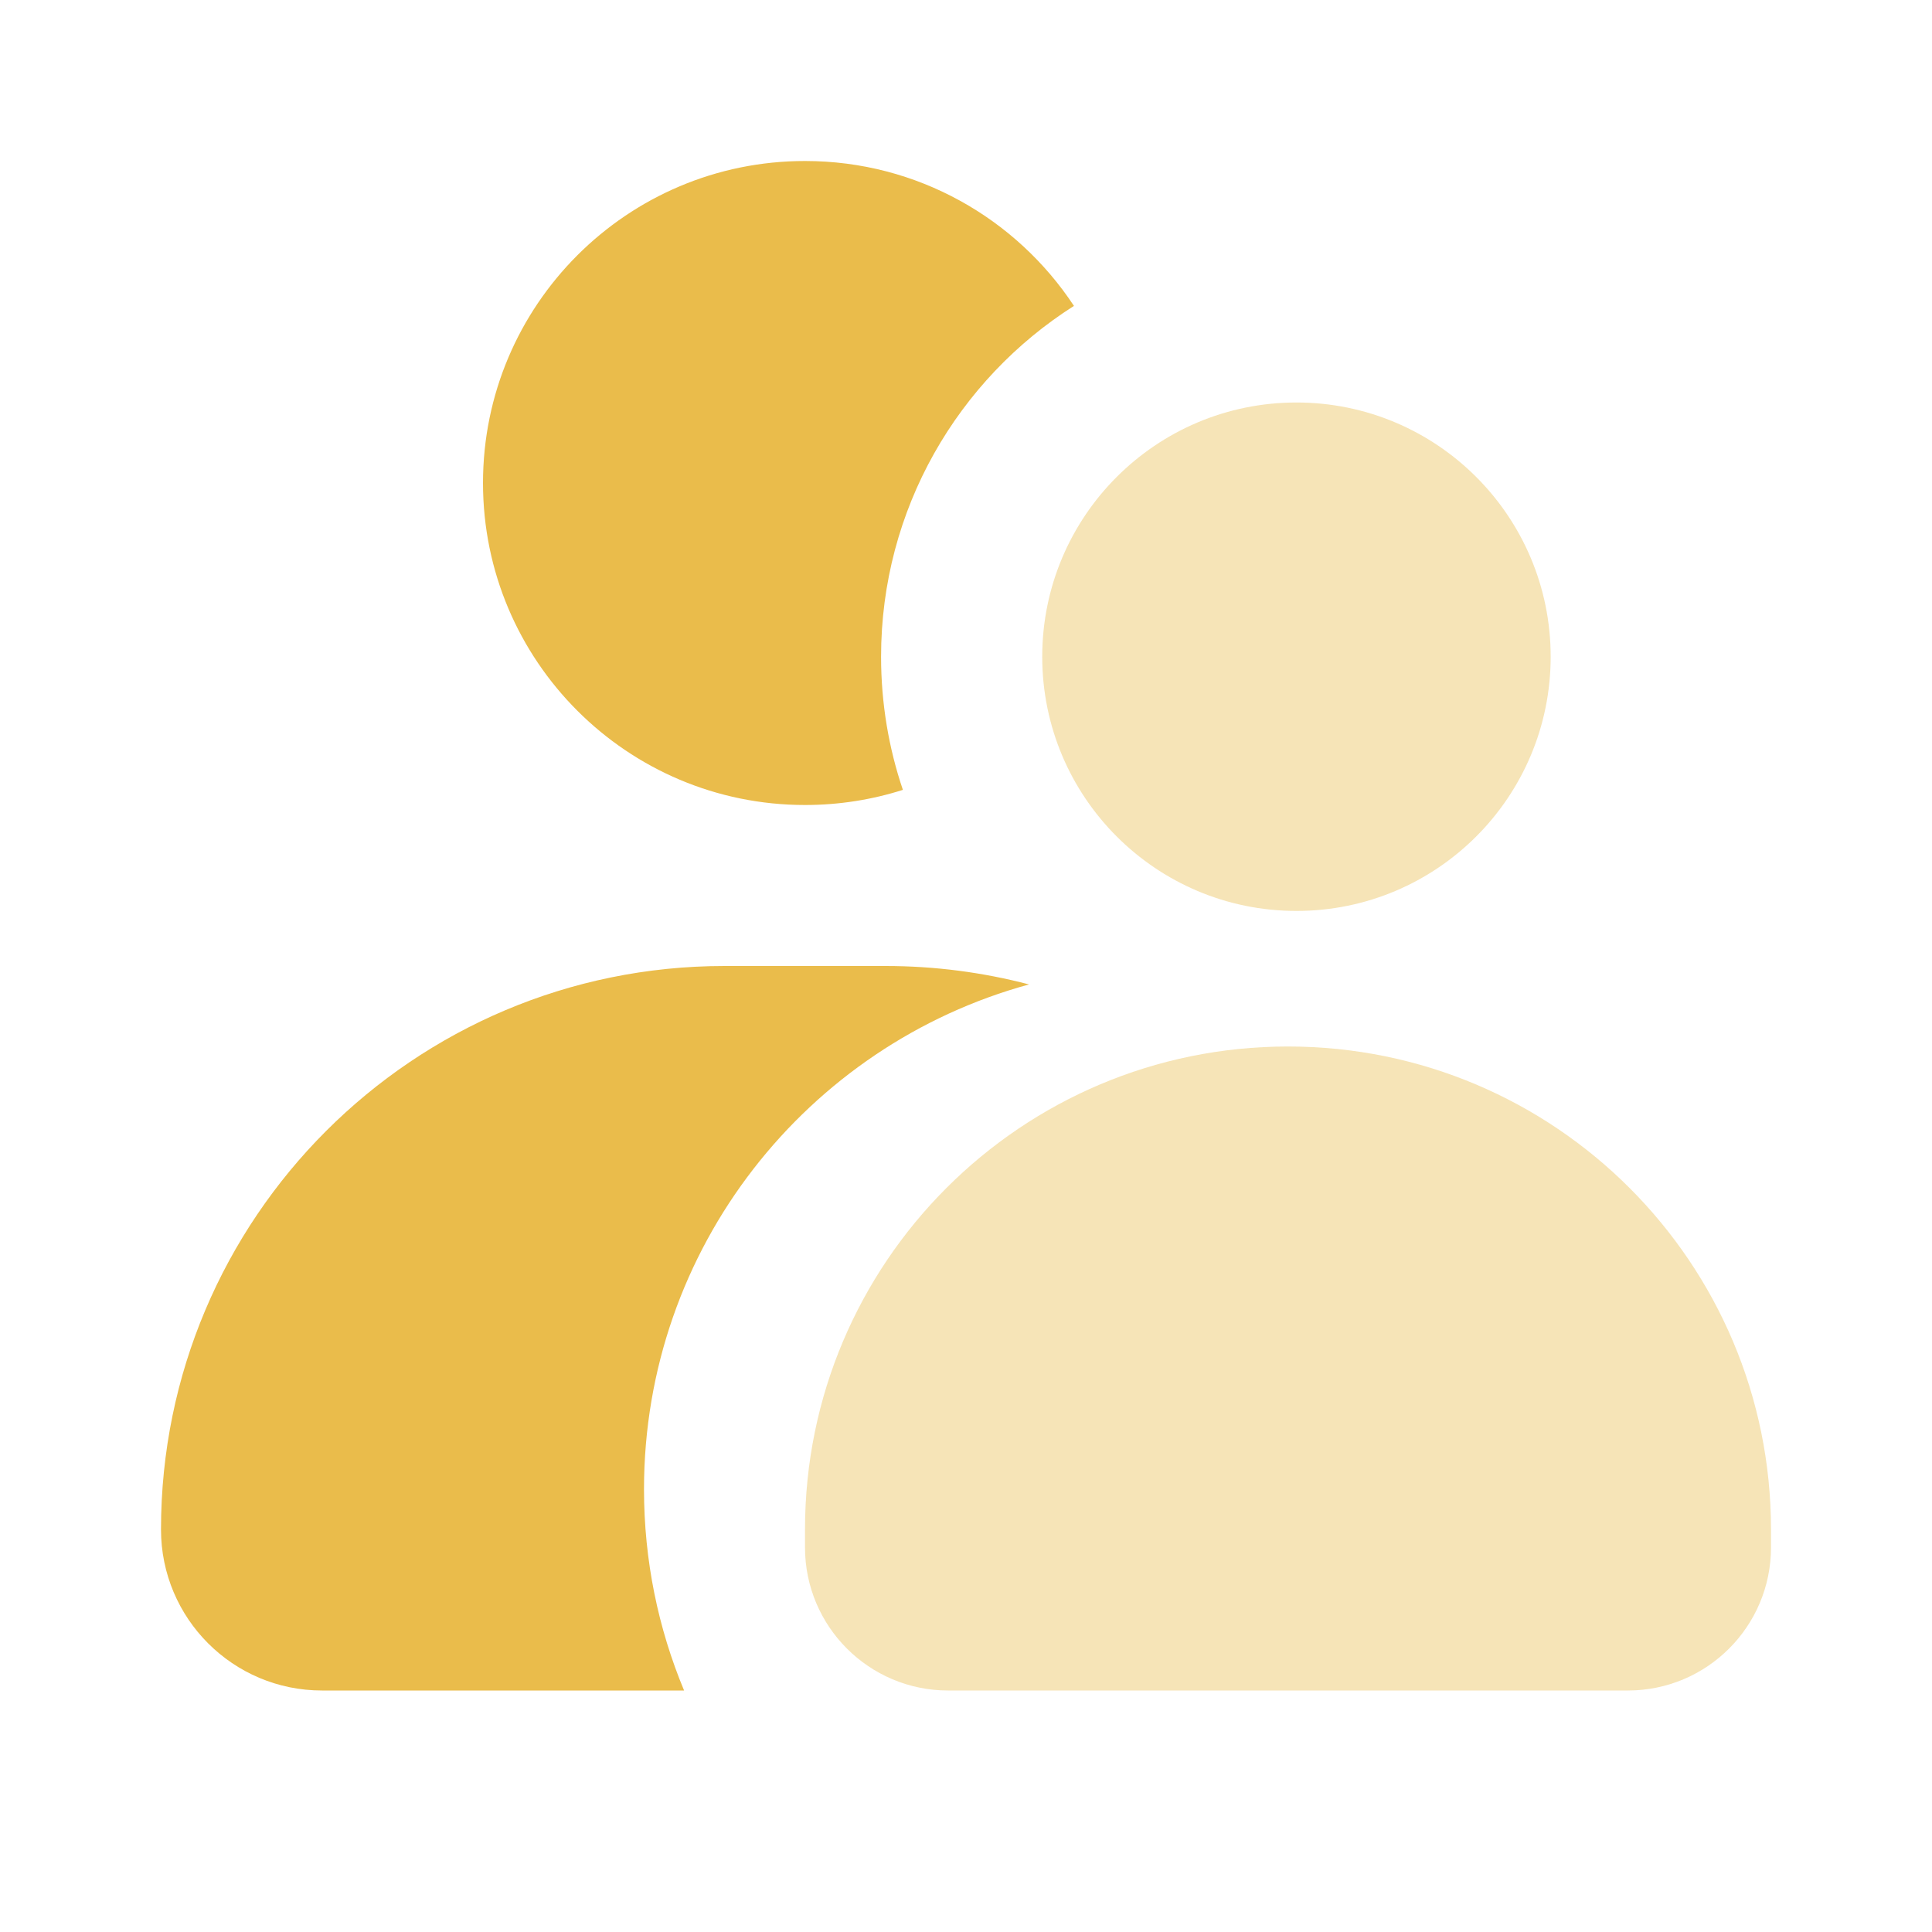 <svg width="24" height="24" viewBox="0 0 24 24" fill="none" xmlns="http://www.w3.org/2000/svg">
<path fill-rule="evenodd" clip-rule="evenodd" d="M9 12C5.134 12 2 15.134 2 19C2 20.105 2.895 21 4 21H8.498C8.177 20.23 8 19.386 8 18.5C8 15.504 10.026 12.982 12.783 12.229C12.214 12.08 11.616 12 11 12H9Z" fill="#EABC4B"/>
<path fill-rule="evenodd" clip-rule="evenodd" d="M13.341 3.8C11.901 4.715 10.945 6.325 10.945 8.158C10.945 8.736 11.04 9.293 11.216 9.812C10.833 9.934 10.424 10 10 10C7.791 10 6 8.209 6 6C6 3.791 7.791 2 10 2C11.396 2 12.626 2.716 13.341 3.8Z" fill="#EABC4B"/>
<path opacity="0.4" fill-rule="evenodd" clip-rule="evenodd" d="M16.105 11.316C17.849 11.316 19.263 9.902 19.263 8.158C19.263 6.414 17.849 5 16.105 5C14.361 5 12.947 6.414 12.947 8.158C12.947 9.902 14.361 11.316 16.105 11.316ZM16 13C12.686 13 10 15.686 10 19V19.222C10 20.204 10.796 21 11.778 21H20.222C21.204 21 22 20.204 22 19.222V19C22 15.686 19.314 13 16 13Z" fill="#EABC4B"/>
</svg>
